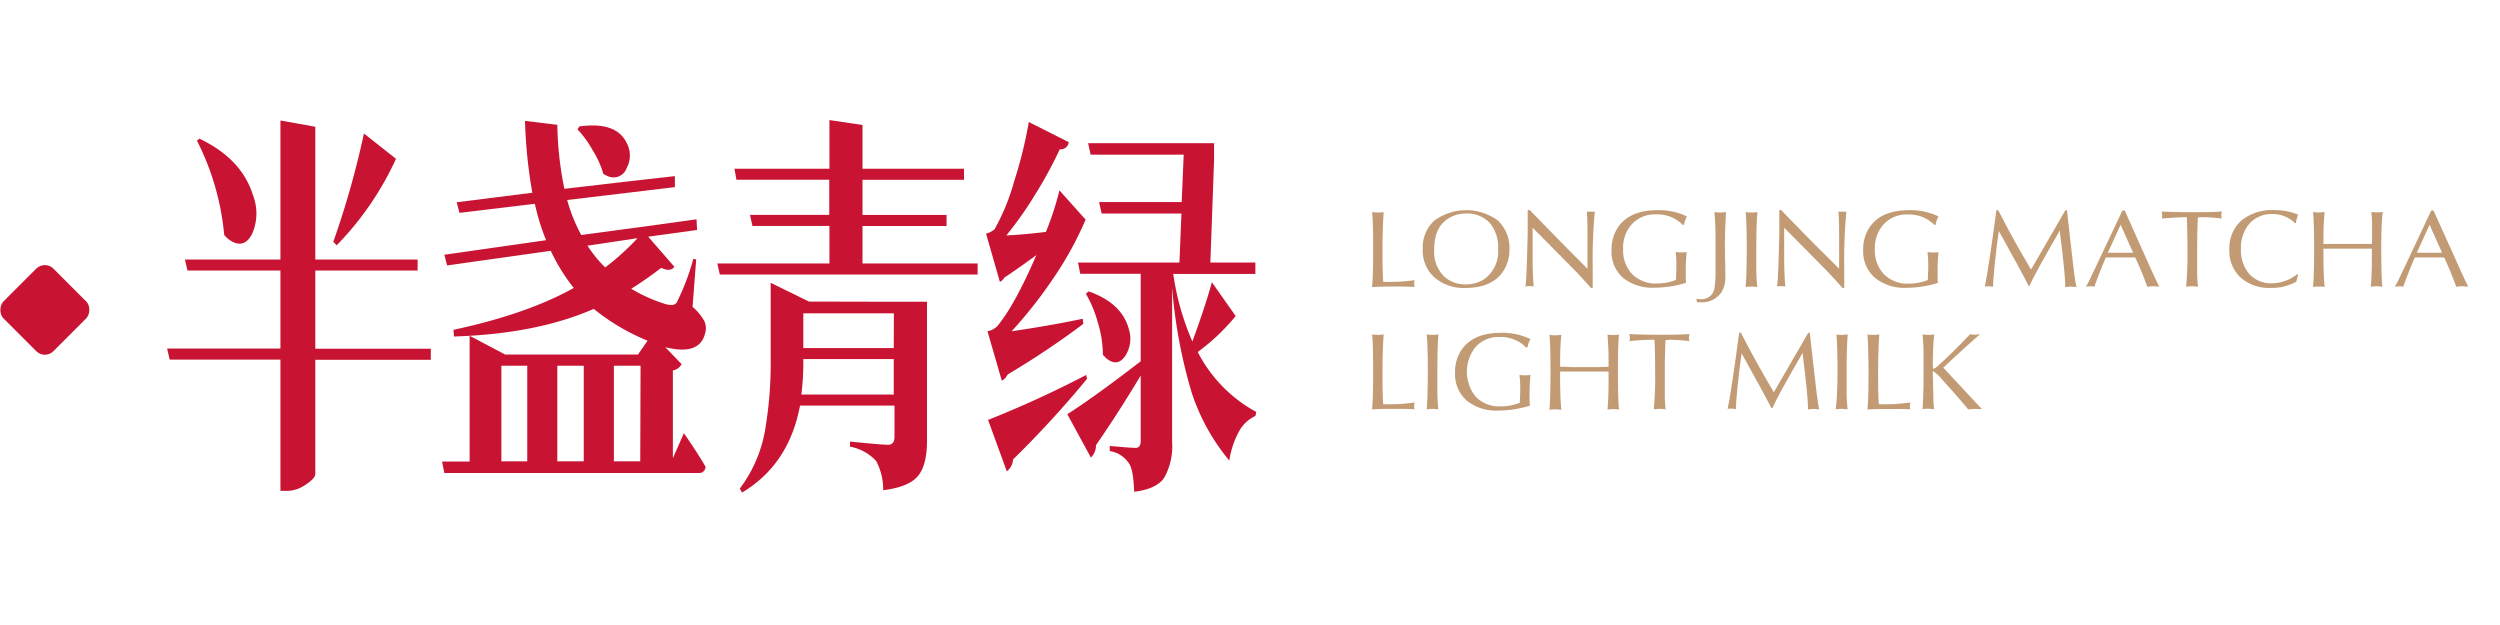 <svg id="图层_1" data-name="图层 1" xmlns="http://www.w3.org/2000/svg" xmlns:xlink="http://www.w3.org/1999/xlink" viewBox="0 0 400 100"><defs><style>.cls-1{fill:none;}.cls-2{clip-path:url(#clip-path);}.cls-3{fill:#c81432;}.cls-4{fill:#c29b74;}</style><clipPath id="clip-path"><rect class="cls-1" width="400" height="100"/></clipPath></defs><title>2323</title><g class="cls-2"><path class="cls-3" d="M68.93,55.8v1.77H50.45V75.83q0,.7-1.53,1.71a5.28,5.28,0,0,1-3,1H44.87v-21H27.15l-.41-1.77H44.87V43.29H30l-.41-1.77H44.87V19.28l5.58,1V41.52H66.82v1.77H50.45V55.8ZM31.51,22.5l.41-.31c4.49,2.14,7.34,5.14,8.54,9a8.07,8.07,0,0,1-.13,6.25q-1.21,2.28-3.2,1.2a4,4,0,0,1-1.26-1.07A41.62,41.62,0,0,0,31.51,22.5Zm26.72-1.14,5.13,4.05a49,49,0,0,1-9.49,13.84l-.54-.57A140.89,140.89,0,0,0,58.23,21.36Z"/><path class="cls-3" d="M107.66,73.31l1.76-4c1.49,2.15,2.65,3.94,3.46,5.37a1,1,0,0,1-1.13,1H71.09l-.36-1.84h4.41V53.72l5.67,3h21.27l1.53-2.21A33.94,33.94,0,0,1,95,49.42q-9.09,4-22.36,4.42l-.09-1.07q11.79-2.52,19.25-6.7a30,30,0,0,1-3.68-5.94L71.54,42.47l-.45-1.71,16.29-2.33a33.72,33.72,0,0,1-1.8-5.82L73.52,34.06l-.45-1.7,12.1-1.52A78.93,78.93,0,0,1,84,19.34l5.17.63A55.25,55.25,0,0,0,90.3,30.21L100.73,29l7.25-.82v1.76L90.75,32A26.12,26.12,0,0,0,93,37.6l11.25-1.51,7.19-1,.09,1.71-7.82,1.07,4.18,4.8c-.36.59-1.06.66-2.11.19A56.78,56.78,0,0,1,101,46.2a24.86,24.86,0,0,0,5.31,2.4,3.64,3.64,0,0,0,1.35.19,1,1,0,0,0,.77-.7,38.87,38.87,0,0,0,2.51-6.69l.45.12-.58,7.58a8.48,8.48,0,0,1,1.89,2.28,2.7,2.7,0,0,1,.13,1.9c-.57,2.44-2.69,3.2-6.38,2.27l2.61,2.72a2,2,0,0,1-1.4,1ZM80.22,58.52V73.81h4.14V58.52Zm13.18,0H89.17V73.81H93.4Zm-1-37.85.31-.44q5.89-.82,7.56,2.65a4.16,4.16,0,0,1,0,4,2.22,2.22,0,0,1-3.1,1.27,4.67,4.67,0,0,1-.63-.32A15,15,0,0,0,94.8,24,16.05,16.05,0,0,0,92.37,20.67ZM102,38.11l-8,1.2a20.27,20.27,0,0,0,2.83,3.48A39.77,39.77,0,0,0,102,38.11Zm.49,20.41H98.22V73.81h4.22Z"/><path class="cls-3" d="M156.42,42.15v1.77H115.17l-.4-1.77h17.94v-6H120.39L120,34.38h12.68V28.76H117.83L117.51,27h15.2V19.21L138,20v7h16.24v1.77H138v5.62h13.45v1.77H138v6Zm-13.85,6.13h5.75V70.53c0,2.52-.46,4.38-1.39,5.56s-2.78,2-5.62,2.34a9.72,9.72,0,0,0-1.13-4.68A7.51,7.51,0,0,0,136,71.47v-.82q5,.51,6.12.51c.63,0,1-.42,1-1.26v-5H128q-1.76,9.42-9.27,13.91l-.36-.64a21.65,21.65,0,0,0,4-9.1,63.75,63.75,0,0,0,.94-11.62V45.25l6.12,3ZM128.22,63.13H143V57.45H128.53A42.59,42.59,0,0,1,128.22,63.13Zm14.8-13H128.53v5.56H143Z"/><path class="cls-3" d="M160.29,60.92,158,53a3,3,0,0,0,1.57-.82q2.79-3.35,6.25-11.37-2.82,2.09-5.12,3.6a1.54,1.54,0,0,1-.72.69l-2.21-7.71a3.79,3.79,0,0,0,1.35-.69A34.53,34.53,0,0,0,162.27,29a69.44,69.44,0,0,0,2.34-9.48L171,22.75a1.31,1.31,0,0,1-1.44,1.14,66.23,66.23,0,0,1-3.92,7.21,57.67,57.67,0,0,1-4.63,6.57q2.92-.14,6.34-.57a47.13,47.13,0,0,0,2.16-6.64l4.19,4.68a55.39,55.39,0,0,1-5.36,9.67A72,72,0,0,1,161.86,53q6.12-.89,11.38-2l.09.82a132.61,132.61,0,0,1-12.1,8.09A2.31,2.31,0,0,1,160.29,60.92Zm13.49-1,.14.7a164.66,164.66,0,0,1-11.83,12.89,2.59,2.59,0,0,1-1,1.9l-3-8.22A170.13,170.13,0,0,0,173.78,60Zm20.11-14.78,3.82,5.43a33.45,33.45,0,0,1-6.07,5.75A22.69,22.69,0,0,0,201,65.91l-.13.64a5.68,5.68,0,0,0-2.65,2.52,14,14,0,0,0-1.53,4.62,33,33,0,0,1-6-10.81A80.68,80.68,0,0,1,187.54,46V70.72a10.33,10.33,0,0,1-1.21,5.62q-1.17,1.89-4.86,2.34c-.09-2.28-.34-3.75-.76-4.42a4.51,4.51,0,0,0-3.15-2.09v-.82c2.25.21,3.63.31,4.14.31s.81-.35.81-1.07V60.1q-3.69,6.13-7.15,11.12a2.8,2.8,0,0,1-.81,2l-3.78-6.95q4.09-2.58,11.74-8.46v-14h-9.67L172.48,42h16.23l.32-7.84H176.26l-.41-1.83h13.22l.32-7.58H174.5l-.4-1.84h20.15v2.72L193.66,42h7.2v1.83H187.72a41.56,41.56,0,0,0,3.06,10.81Q192.9,48.85,193.89,45.19ZM173.74,47l.45-.38q5.34,1.89,6.43,6.06A5,5,0,0,1,180,57q-1.26,1.77-3,.32a7.47,7.47,0,0,1-.54-.57,17.93,17.93,0,0,0-.8-5.12A19,19,0,0,0,173.74,47Z"/><rect class="cls-3" x="1.53" y="43.95" width="11.28" height="11.28" rx="1.94" transform="translate(37.17 9.45) rotate(45)"/><path class="cls-4" d="M220.53,34a5.15,5.15,0,0,0,.86-.07q-.19,2.59-.19,6.33c0,1.52,0,3.14.11,4.84.22,0,.44,0,.67,0h.46a25.6,25.6,0,0,0,3.91-.28,2,2,0,0,0-.08.59,1.38,1.38,0,0,0,.08.5l-1.61-.06-1.88,0c-.84,0-2,0-3.33.08.12-1.23.17-3.07.17-5.53,0-2.71,0-4.87-.17-6.47A7,7,0,0,0,220.53,34Z"/><path class="cls-4" d="M239.65,35.29a5.91,5.91,0,0,1,1.86,4.6,6.27,6.27,0,0,1-.88,3.33q-1.77,2.85-6.13,2.85a7.15,7.15,0,0,1-5-1.69,5.77,5.77,0,0,1-1.86-4.53,5.81,5.81,0,0,1,1.86-4.56,8.63,8.63,0,0,1,10.18,0Zm-8.23-.11q-1.95,1.45-1.95,4.71a5.52,5.52,0,0,0,1.74,4.48,5,5,0,0,0,3.33,1.13,5.18,5.18,0,0,0,3.16-1,5.47,5.47,0,0,0,2-4.67,6,6,0,0,0-1.36-4.18,4.89,4.89,0,0,0-3.79-1.49A5.1,5.1,0,0,0,231.42,35.18Z"/><path class="cls-4" d="M244.78,33.63q3.56,3.67,5.36,5.49L252,41l2,2,0-2.41V38.7c0-2.07,0-3.68-.11-4.84a3.7,3.7,0,0,0,.65,0,3.22,3.22,0,0,0,.63,0,82.27,82.27,0,0,0-.34,8.82l0,3.39h-.28c-.39-.45-.74-.85-1.08-1.21s-.89-1-1.49-1.59l-2.54-2.58-1.86-1.88-2.36-2.37,0,4.61c0,1.83.05,3.42.17,4.79a4.2,4.2,0,0,0-.69-.06,2.93,2.93,0,0,0-.63.06,18.81,18.81,0,0,0,.15-1.88c.05-.89.1-2.32.15-4.28l.06-2.09,0-4Z"/><path class="cls-4" d="M269.26,36A5.67,5.67,0,0,0,265,34.3a5.05,5.05,0,0,0-3.85,1.51,5.57,5.57,0,0,0-1.45,4,5.58,5.58,0,0,0,1.45,4.06,5.32,5.32,0,0,0,4,1.49,8.3,8.3,0,0,0,3-.57c.05-.94.07-1.67.07-2.21a18.15,18.15,0,0,0-.11-2.25c.31,0,.58.05.82.05s.58,0,.94-.05a29.71,29.71,0,0,0-.15,3.15c0,.72,0,1.31.05,1.76a17,17,0,0,1-5,.79,7.53,7.53,0,0,1-5.13-1.61A5.58,5.58,0,0,1,257.85,40,6.29,6.29,0,0,1,259,36.19q1.88-2.56,6.2-2.56a10.27,10.27,0,0,1,4.71,1,3.75,3.75,0,0,0-.46,1.32Z"/><path class="cls-4" d="M271.4,47.81a5.92,5.92,0,0,0,.64.06,2.11,2.11,0,0,0,2.31-2,15.79,15.79,0,0,0,.14-2V38.93c0-2.13-.06-3.82-.19-5a8.56,8.56,0,0,0,.94.07,8,8,0,0,0,.92-.07c-.11,1.85-.17,3.61-.17,5.3,0,1,0,2.14.06,3.41l0,1.58a4.49,4.49,0,0,1-.61,2.53,3.78,3.78,0,0,1-3.41,1.61l-.51,0Z"/><path class="cls-4" d="M280.27,34a6,6,0,0,0,.92-.07q-.18,2-.18,5.85c0,1.45,0,2.61,0,3.49s.08,1.87.15,2.66a7.27,7.27,0,0,0-.95-.08,5.88,5.88,0,0,0-.9.08c.11-1.5.17-3.67.17-6.53,0-2.31-.06-4.13-.17-5.47A5.88,5.88,0,0,0,280.27,34Z"/><path class="cls-4" d="M285,33.63c2.38,2.45,4.16,4.28,5.36,5.49l1.9,1.88c.53.53,1.2,1.18,2,2l0-2.41V38.7c0-2.07,0-3.68-.12-4.84a3.77,3.77,0,0,0,.65,0,3.22,3.22,0,0,0,.63,0,82.27,82.27,0,0,0-.34,8.82l0,3.39h-.29c-.38-.45-.74-.85-1.07-1.21l-1.49-1.59-2.55-2.58c-.52-.54-1.14-1.16-1.86-1.88l-2.35-2.37,0,4.61c0,1.83.06,3.42.17,4.79a4.2,4.2,0,0,0-.69-.06,2.93,2.93,0,0,0-.63.06,14.16,14.16,0,0,0,.15-1.88c.06-.89.11-2.32.16-4.28l.06-2.09,0-4Z"/><path class="cls-4" d="M309.51,36a5.64,5.64,0,0,0-4.23-1.68,5,5,0,0,0-3.84,1.51,5.58,5.58,0,0,0-1.46,4,5.58,5.58,0,0,0,1.46,4.06,5.31,5.31,0,0,0,4,1.49,8.25,8.25,0,0,0,3-.57c.05-.94.08-1.67.08-2.21a17.94,17.94,0,0,0-.12-2.25c.31,0,.58.05.83.05s.58,0,.93-.05a29.71,29.71,0,0,0-.15,3.15c0,.72,0,1.31.06,1.76a17.1,17.1,0,0,1-5,.79A7.56,7.56,0,0,1,300,44.46,5.58,5.58,0,0,1,298.11,40a6.28,6.28,0,0,1,1.14-3.81q1.88-2.56,6.21-2.56a10.26,10.26,0,0,1,4.7,1,3.76,3.76,0,0,0-.45,1.32Z"/><path class="cls-4" d="M319.7,33.63c.35.69.65,1.25.9,1.7l.74,1.42,1.21,2.2,1.09,1.91q.48.87,1.32,2.28l5.51-9.51h.25L331.2,38c.27,2.4.47,4.16.61,5.29s.28,2,.41,2.64l-.9-.08-.88.08c0-.92-.1-2-.22-3.29s-.33-3.15-.63-5.42l0-.37q-1.62,2.79-3.06,5.38t-1.8,3.51h-.15c-.14-.3-.41-.81-.8-1.55l-1.31-2.42c-.49-.91-1-1.76-1.39-2.52s-.85-1.51-1.11-2l-.16-.29c-.23,1.52-.44,3.22-.63,5.11s-.29,3.13-.29,3.81l-.68-.08-.29,0-.35.06q.56-2.57,1.86-12.25Z"/><path class="cls-4" d="M342.69,39.81q.45,1,.84,1.86l.78,1.74c.55,1.19.94,2,1.17,2.47-.46-.05-.78-.08-1-.08a8.38,8.38,0,0,0-.91.08c-.4-1.11-1-2.68-1.94-4.69l-1.28,0h-2l-1.42,0q-1.26,3-1.83,4.69a3.57,3.57,0,0,0-.64-.08l-.7.08.48-.9c.19-.38.46-1,.82-1.72l4.53-9.58a.62.62,0,0,0,.18,0,.65.65,0,0,0,.19,0Zm-5.44.63,1,0,1.21,0h.84l1,0-2-4.48Z"/><path class="cls-4" d="M351.66,34.79c-.07,1.46-.11,3.09-.11,4.91,0,1.56,0,2.85,0,3.84s.07,1.73.13,2.34a7.41,7.41,0,0,0-1-.08,5.88,5.88,0,0,0-.9.08,56.3,56.3,0,0,0,.21-6q0-2.31-.09-5.13h-.31c-1.64.06-2.88.13-3.71.22a1.82,1.82,0,0,0,.08-.52,3.1,3.1,0,0,0-.08-.61c1.45.07,3,.11,4.63.11s3.4,0,5-.11a1.71,1.71,0,0,0-.1.57,2,2,0,0,0,.08.56,26,26,0,0,0-3.2-.22Z"/><path class="cls-4" d="M367.7,44a7.23,7.23,0,0,0-.28,1.06,7.84,7.84,0,0,1-4.12,1,6.81,6.81,0,0,1-4.82-1.67,5.75,5.75,0,0,1-1.78-4.46,5.91,5.91,0,0,1,1.91-4.63,7.62,7.62,0,0,1,5.21-1.68,9.87,9.87,0,0,1,3.88.72,5.4,5.4,0,0,0-.36,1.36l-.15,0a5,5,0,0,0-3.62-1.45,4.69,4.69,0,0,0-3.66,1.53,5.88,5.88,0,0,0-1.36,4.06,5.83,5.83,0,0,0,1.34,4,4.7,4.7,0,0,0,3.64,1.49,6.64,6.64,0,0,0,4.06-1.49Z"/><path class="cls-4" d="M379.53,38.2c0-.61,0-1.38,0-2.29s-.08-1.54-.12-2a6.62,6.62,0,0,0,.94.07,5.63,5.63,0,0,0,.9-.07C381.08,35,381,37,381,39.73s.05,4.88.17,6.15a6.6,6.6,0,0,0-.9-.08,7.27,7.27,0,0,0-.94.08c.12-1.29.17-2.9.17-4.84,0-.46,0-.88,0-1.25-1,0-2.64,0-4.93,0-1.28,0-2.22,0-2.82,0,0,.33,0,.71,0,1.13,0,2.07.07,3.72.19,5a8,8,0,0,0-.95-.08,6.35,6.35,0,0,0-.9.08q.17-2,.17-6.17c0-2.66-.06-4.61-.17-5.83a5.46,5.46,0,0,0,.9.07,6.55,6.55,0,0,0,.95-.07c-.12,1.25-.19,2.7-.19,4.36v.31c0,.15,0,.3,0,.44l1.65,0h4.29l1.81,0Z"/><path class="cls-4" d="M392.13,39.81q.45,1,.84,1.86l.78,1.74c.55,1.19.94,2,1.17,2.47-.46-.05-.78-.08-1-.08a8.52,8.52,0,0,0-.92.08c-.4-1.11-1-2.68-1.94-4.69l-1.28,0h-2l-1.41,0q-1.28,3-1.84,4.69a3.58,3.58,0,0,0-.63-.08l-.71.08.48-.9c.19-.38.46-1,.82-1.72L389,33.68a.52.52,0,0,0,.17,0,.62.62,0,0,0,.19,0Zm-5.44.63,1,0,1.2,0h.84l1,0-2-4.48Z"/><path class="cls-4" d="M220.53,53.58a5.19,5.19,0,0,0,.86-.08c-.13,1.73-.19,3.85-.19,6.33,0,1.52,0,3.14.11,4.85l.67,0h.46a25.57,25.57,0,0,0,3.91-.29,2,2,0,0,0-.08.59,1.35,1.35,0,0,0,.08.5l-1.61-.06-1.88,0c-.84,0-2,0-3.33.08.12-1.22.17-3.07.17-5.53,0-2.71,0-4.86-.17-6.47A7.07,7.07,0,0,0,220.53,53.58Z"/><path class="cls-4" d="M229.24,53.58a5.8,5.8,0,0,0,.91-.08q-.17,2-.17,5.86c0,1.44,0,2.6,0,3.48s.08,1.87.15,2.66a7.41,7.41,0,0,0-.95-.08,5.88,5.88,0,0,0-.9.08q.17-2.23.17-6.53c0-2.31-.06-4.13-.17-5.47A5.92,5.92,0,0,0,229.24,53.58Z"/><path class="cls-4" d="M244.18,55.6A5.64,5.64,0,0,0,240,53.92a5,5,0,0,0-3.84,1.51,6.35,6.35,0,0,0,0,8.1,5.31,5.31,0,0,0,4,1.49,8.25,8.25,0,0,0,3-.57c.05-.93.08-1.67.08-2.2a18.11,18.11,0,0,0-.12-2.26,6.48,6.48,0,0,0,.83.06,8.44,8.44,0,0,0,.93-.06,29.78,29.78,0,0,0-.15,3.16c0,.71,0,1.3.06,1.76a17.42,17.42,0,0,1-5,.78,7.51,7.51,0,0,1-5.13-1.61,5.59,5.59,0,0,1-1.85-4.46,6.17,6.17,0,0,1,1.15-3.8c1.25-1.71,3.31-2.57,6.2-2.57a10.46,10.46,0,0,1,4.71,1,3.56,3.56,0,0,0-.46,1.32Z"/><path class="cls-4" d="M257.37,57.83c0-.62,0-1.38-.05-2.3s-.08-1.53-.12-2a6.75,6.75,0,0,0,.94.08,5.67,5.67,0,0,0,.9-.08c-.12,1.16-.17,3.11-.17,5.86s.05,4.88.17,6.14a6.6,6.6,0,0,0-.9-.08,7.27,7.27,0,0,0-.94.08c.12-1.29.17-2.9.17-4.84,0-.46,0-.88,0-1.25-1,0-2.64,0-4.93,0q-1.92,0-2.82,0c0,.34,0,.71,0,1.13,0,2.07.07,3.72.19,5a8,8,0,0,0-1-.08,6.35,6.35,0,0,0-.9.08q.17-2,.17-6.16c0-2.67-.06-4.62-.17-5.84a5.47,5.47,0,0,0,.9.08,6.64,6.64,0,0,0,1-.08c-.12,1.25-.19,2.7-.19,4.36v.31c0,.15,0,.3,0,.44.54,0,1.09,0,1.65.06h4.29l1.81-.06Z"/><path class="cls-4" d="M266.48,54.42c-.07,1.45-.11,3.09-.11,4.9,0,1.57,0,2.85,0,3.85s.07,1.72.13,2.33a7.41,7.41,0,0,0-1-.08,5.88,5.88,0,0,0-.9.08,52.83,52.83,0,0,0,.22-6c0-1.55,0-3.26-.1-5.13h-.31c-1.64,0-2.88.12-3.71.21a1.82,1.82,0,0,0,.08-.52,3.19,3.19,0,0,0-.08-.61c1.45.08,3,.11,4.63.11s3.4,0,5-.11a2.08,2.08,0,0,0-.1.57,1.94,1.94,0,0,0,.08.56,24.46,24.46,0,0,0-3.2-.21Z"/><path class="cls-4" d="M278.54,53.25c.36.69.66,1.26.9,1.7l.75,1.42,1.21,2.2,1.09,1.92c.32.57.76,1.33,1.32,2.27l5.51-9.51h.25l.48,4.33c.27,2.4.47,4.16.61,5.28s.27,2,.4,2.64l-.9-.08-.88.08c0-.92-.09-2-.21-3.29s-.34-3.15-.63-5.42l0-.36q-1.62,2.77-3.06,5.38c-1,1.8-1.58,3-1.8,3.5h-.15c-.14-.29-.41-.81-.81-1.55l-1.3-2.41c-.5-.92-1-1.76-1.4-2.53s-.84-1.51-1.11-2l-.15-.29c-.23,1.52-.44,3.22-.63,5.11s-.29,3.13-.29,3.81l-.69-.08-.29,0-.34.06q.56-2.56,1.86-12.25Z"/><path class="cls-4" d="M294.72,53.58a6,6,0,0,0,.92-.08q-.18,2-.18,5.86c0,1.44,0,2.6,0,3.48s.08,1.87.16,2.66a7.41,7.41,0,0,0-1-.08,5.88,5.88,0,0,0-.9.08Q294,63.27,294,59c0-2.31-.06-4.13-.17-5.47A5.92,5.92,0,0,0,294.72,53.58Z"/><path class="cls-4" d="M299.83,53.58a5.1,5.1,0,0,0,.86-.08c-.13,1.73-.19,3.85-.19,6.33,0,1.52,0,3.14.11,4.85l.67,0h.46a25.57,25.57,0,0,0,3.91-.29,2.33,2.33,0,0,0-.08.59,1.59,1.59,0,0,0,.08.5L304,65.44l-1.88,0c-.84,0-2,0-3.33.08.12-1.22.17-3.07.17-5.53,0-2.71-.05-4.86-.17-6.47A7.07,7.07,0,0,0,299.83,53.58Z"/><path class="cls-4" d="M309.26,59a1.37,1.37,0,0,0,.75-.42c1.35-1.17,3.09-2.88,5.21-5.11a3.57,3.57,0,0,0,.69.08,8.24,8.24,0,0,0,.9-.08q-3.1,2.73-5.88,5.36l6.18,6.64L316,65.42l-1.09.08-.55-.67q-2.2-2.56-3.53-4a6.64,6.64,0,0,0-1.59-1.49l.1,4.34c0,.7.06,1.3.12,1.8a7.31,7.31,0,0,0-1-.08l-.42,0-.44.06q.17-2.22.17-6V57.38a35.55,35.55,0,0,0-.17-3.88,6.83,6.83,0,0,0,1,.08,4.37,4.37,0,0,0,.87-.08c-.12,1-.19,2.5-.22,4.63Z"/></g></svg>